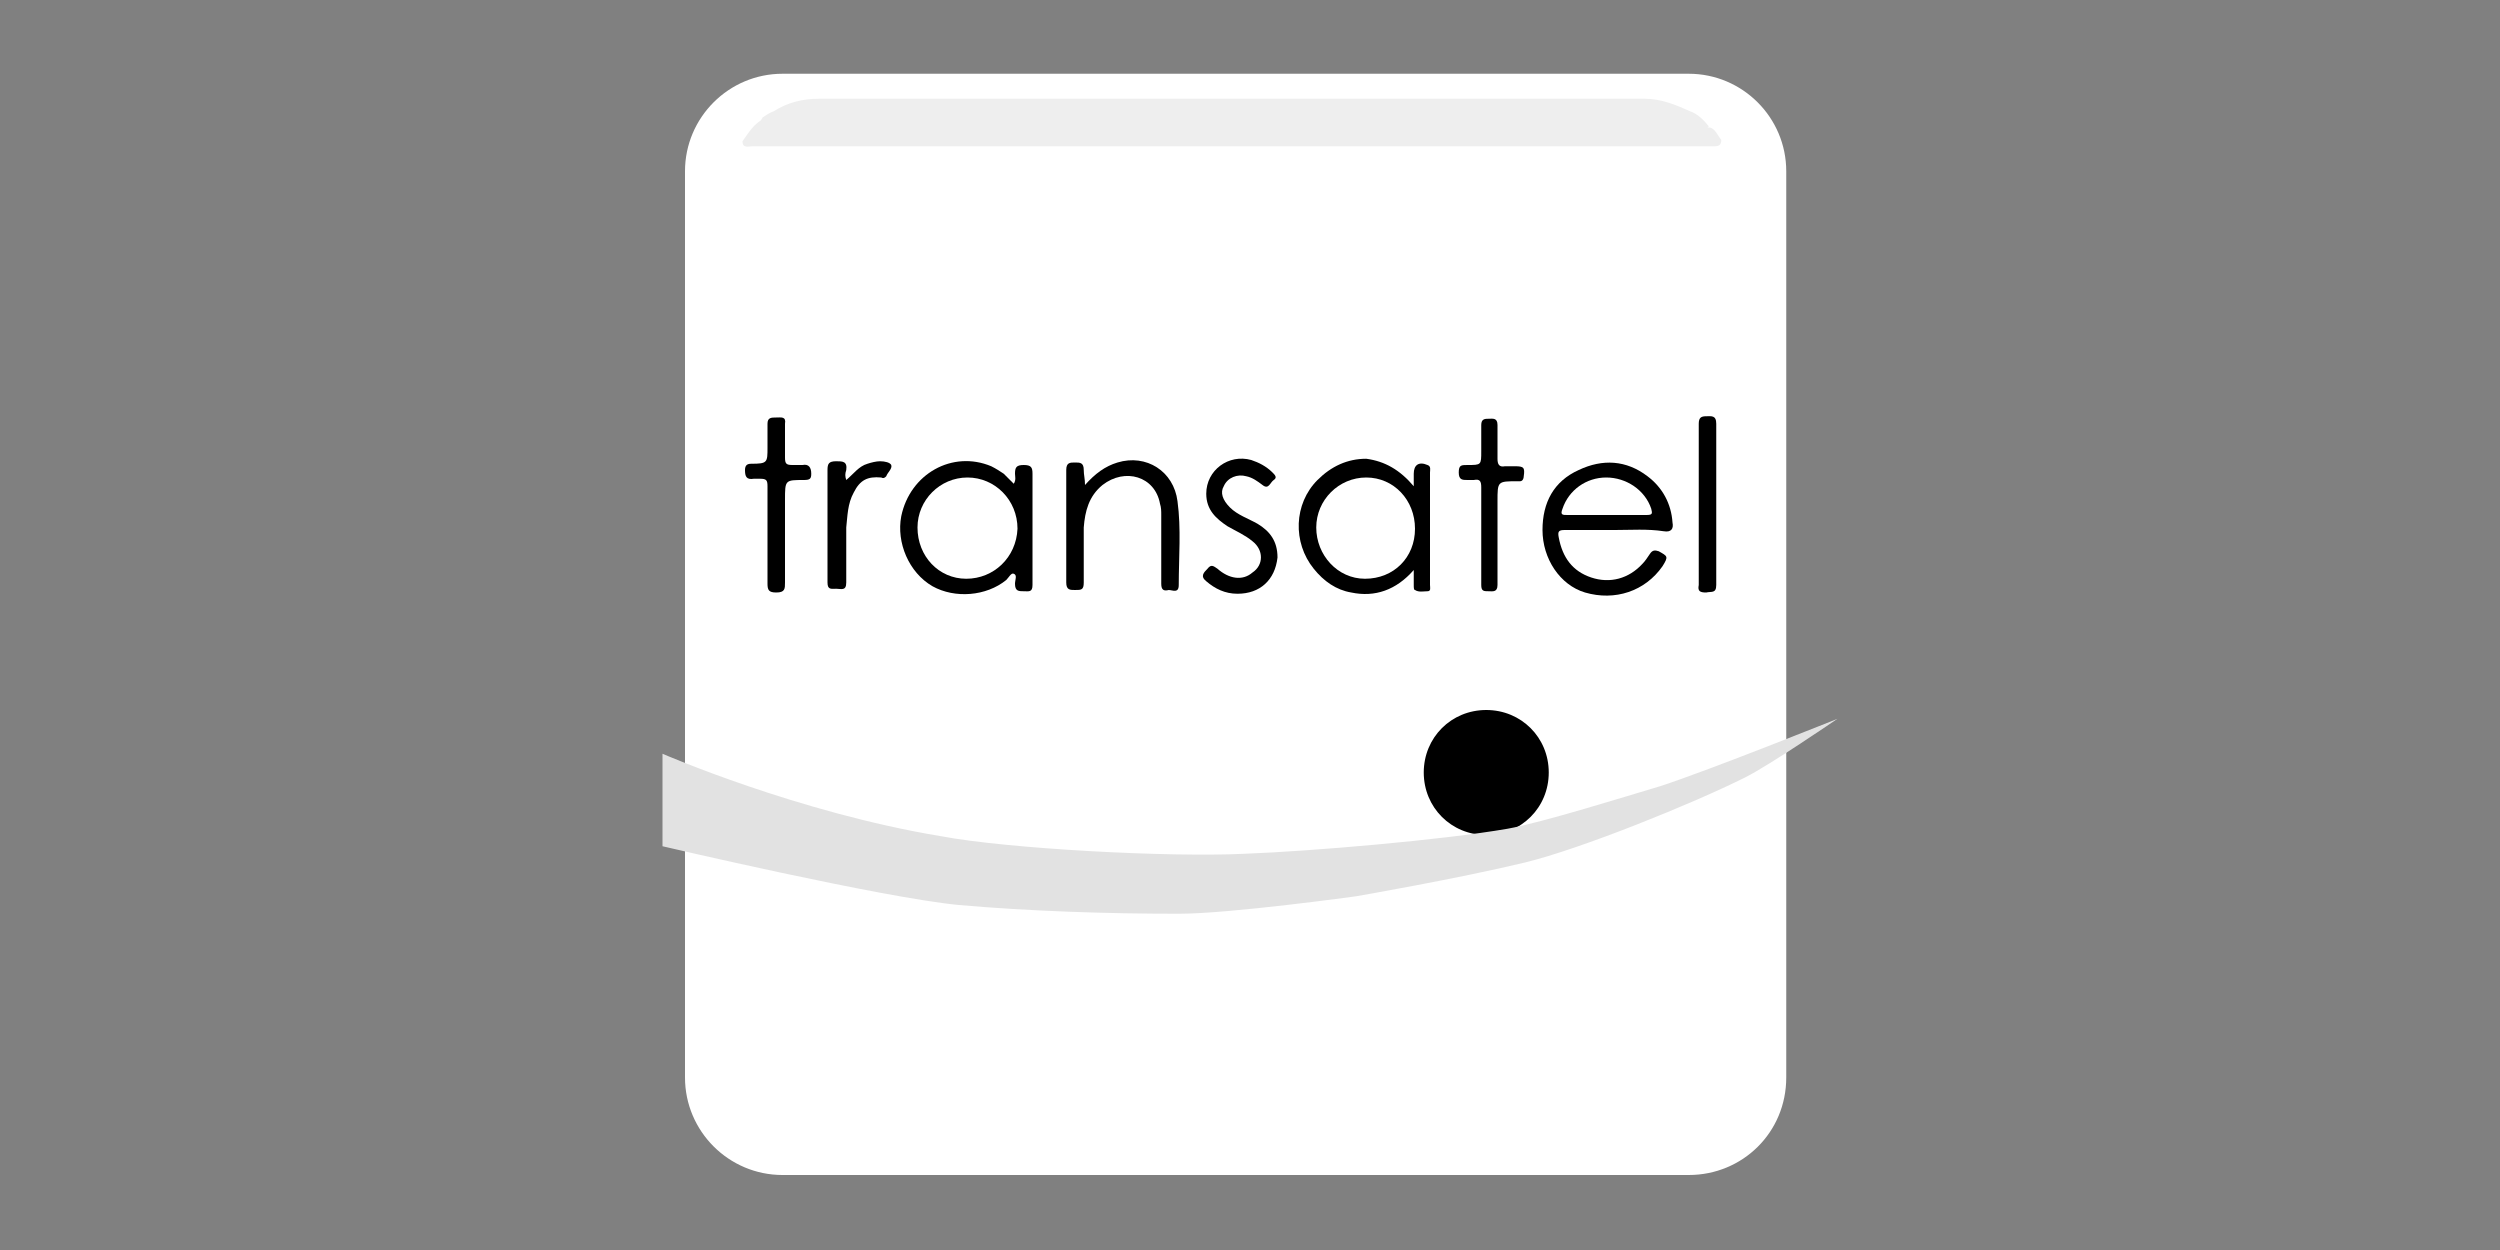 <?xml version="1.0" encoding="utf-8"?>
<svg version="1.1" id="Capa_1" xmlns:x="ns_extend;" xmlns:i="ns_ai;" xmlns:graph="ns_graphs;"
	 xmlns="http://www.w3.org/2000/svg" xmlns:xlink="http://www.w3.org/1999/xlink" x="0px" y="0px" viewBox="0 0 200 100"
	 style="enable-background:new 0 0 200 100;" xml:space="preserve">
<rect x="0" y="0" width="200" height="100" fill="#808080" stroke="none"/>
<style type="text/css">
	.st0{fill:#FFFFFF;}
	.st1{fill:#E2E2E2;}
	.st2{fill:#EEEEEE;}
</style>
<g>
	<g>
		<path class="st0" d="M135.1,94H62.6c-4.3,0-7.8-3.5-7.8-7.8V13.7c0-4.3,3.5-7.8,7.8-7.8h72.5c4.3,0,7.8,3.5,7.8,7.8v72.5
			C142.9,90.6,139.4,94,135.1,94z"/>
		<path d="M118.9,66.8L118.9,66.8c-2.8,0-5-2.2-5-5l0,0c0-2.8,2.2-5,5-5l0,0c2.8,0,5,2.2,5,5l0,0C123.9,64.6,121.7,66.8,118.9,66.8z
			"/>
		<path class="st1" d="M53,60.3v7.4c0,0,17.5,4.1,23.7,4.7c5.7,0.5,11.9,0.7,17.6,0.7c4.1,0,14.2-1.4,14.2-1.4s8.1-1.4,13.5-2.7
			c4.5-1.1,13.4-4.7,17.6-6.8c2-1,7.4-4.7,7.4-4.7s-10.2,4.1-14.2,5.4c-2.7,0.8-9.4,2.9-12.2,3.4c-5.2,0.9-15.7,1.8-21,2
			c-6.1,0.3-19-0.4-24.3-1.4C63.8,65,53,60.3,53,60.3z"/>
	</g>
	<path class="st2" d="M137.7,11.2c0,0.3-0.1,0.5-0.5,0.5c-0.1,0-0.2,0-0.3,0c-25.6,0-51.1,0-76.7,0c-0.3,0-0.8,0.2-0.8-0.4
		c0.5-0.7,0.9-1.4,1.7-1.8c-0.1,0.7-0.1,0.7,0.7,0.7c24.6,0,49.1,0,73.7,0c0.4,0,0.9,0,1.3,0C137.2,10.3,137.4,10.8,137.7,11.2z"/>
	<path class="st2" d="M61.9,8.9c1.1-0.7,2.3-1,3.6-1c22,0,44.1,0,66.1,0c1.3,0,2.5,0.5,3.6,1c0,0.4-0.3,0.4-0.5,0.5
		c-0.3,0-0.6,0-0.8,0c-23.5,0-47.1,0-70.6,0c-0.3,0-0.6,0-0.8,0C62.2,9.3,61.9,9.3,61.9,8.9z"/>
	<path class="st2" d="M61.9,8.9c0.2,0.4,0.6,0.3,0.9,0.3c6.8,0,13.7,0,20.5,0c17,0,34,0,51,0c0.3,0,0.7,0.2,0.9-0.3
		c0.6,0.2,1.1,0.7,1.5,1.2c-0.1,0.2-0.2,0.2-0.4,0.2s-0.3,0-0.5,0c-24.8,0-49.7,0-74.5,0c-0.3,0-0.6,0.1-0.8-0.1
		c-0.1-0.2,0.3-0.4,0.4-0.6c0-0.1,0.1-0.1,0.1-0.2C61.3,9.2,61.6,9,61.9,8.9z"/>
	<path d="M129.2,42.4c-1.3,0-2.6,0-4,0c-0.5,0-0.6,0.1-0.5,0.6c0.3,1.6,1.1,2.7,2.6,3.2s3,0.1,4.1-1.1c0.2-0.2,0.4-0.5,0.6-0.8
		c0.2-0.3,0.4-0.3,0.7-0.2c0.7,0.4,0.8,0.4,0.3,1.2c-1.4,2-3.8,2.8-6.2,2.1c-2-0.6-3.4-2.7-3.4-5c0-2.2,0.9-3.9,2.9-4.8
		c1.9-0.9,3.8-0.8,5.5,0.5c1.2,0.9,1.9,2.2,2,3.7c0.1,0.5-0.1,0.8-0.7,0.7C131.8,42.3,130.5,42.4,129.2,42.4z"/>
	<path d="M81.1,38.7c0.2-0.3,0.1-0.6,0.1-0.8c0-0.5,0.1-0.7,0.7-0.7c0.6,0,0.7,0.2,0.7,0.7c0,3,0,5.9,0,8.9c0,0.6-0.3,0.5-0.7,0.5
		s-0.7,0-0.7-0.6c0-0.3,0.2-0.7-0.1-0.8c-0.2-0.1-0.4,0.3-0.6,0.5c-1.6,1.3-4.1,1.5-5.9,0.5c-1.9-1.1-2.9-3.5-2.5-5.6
		c0.7-3.4,4.1-5.3,7.2-4c0.4,0.2,0.7,0.4,1,0.6C80.5,38.1,80.8,38.4,81.1,38.7z"/>
	<path d="M113.1,38.9c0-0.5,0-0.7,0-1c0-0.7,0.4-1,1.1-0.7c0.3,0.1,0.2,0.4,0.2,0.6c0,2.7,0,5.4,0,8.1c0,0.3,0,0.6,0,0.9
		c0,0.2,0.1,0.5-0.2,0.5s-0.7,0.1-1-0.1c-0.1,0-0.1-0.2-0.1-0.4c0-0.3,0-0.7,0-1.2c-1.4,1.6-3.1,2.2-5,1.8c-1.2-0.2-2.2-0.9-3-1.9
		c-1.7-2.1-1.6-5.2,0.3-7.1c1.1-1.1,2.4-1.7,3.9-1.7C110.8,36.9,112,37.6,113.1,38.9z"/>
	<path d="M86.8,38.8c0.8-0.9,1.6-1.5,2.6-1.8c2.3-0.7,4.5,0.7,4.8,3.1c0.3,2.2,0.1,4.5,0.1,6.7c0,0.7-0.5,0.4-0.8,0.4
		c-0.4,0.1-0.6,0-0.6-0.5c0-1.8,0-3.7,0-5.5c0-0.3,0-0.6-0.1-0.9c-0.4-2.2-2.8-2.9-4.6-1.5c-1.1,0.9-1.4,2.1-1.5,3.4
		c0,1.5,0,2.9,0,4.4c0,0.6-0.2,0.6-0.7,0.6c-0.4,0-0.7,0-0.7-0.6c0-3,0-6,0-9c0-0.6,0.3-0.6,0.7-0.6s0.7,0,0.7,0.6
		C86.7,38,86.8,38.3,86.8,38.8z"/>
	<path d="M99,47.5c-1,0-1.8-0.4-2.5-1c-0.5-0.4-0.2-0.7,0.1-1c0.3-0.4,0.5-0.2,0.8,0c0.9,0.8,2,1,2.8,0.3c0.9-0.6,0.9-1.8,0-2.5
		c-0.6-0.5-1.3-0.8-2-1.2c-0.9-0.6-1.7-1.3-1.7-2.6c0-1.9,1.8-3.2,3.6-2.7c0.6,0.2,1.2,0.5,1.7,1c0.2,0.2,0.4,0.4,0.1,0.6
		c-0.3,0.2-0.4,0.8-0.9,0.4c-0.4-0.3-0.8-0.6-1.3-0.7c-0.7-0.2-1.5,0.1-1.8,0.8c-0.3,0.5-0.1,1.1,0.5,1.7c0.6,0.6,1.5,0.9,2.2,1.3
		c1,0.6,1.6,1.4,1.6,2.7C102,46.4,100.8,47.5,99,47.5z"/>
	<path d="M61.4,42.8c0-1.3,0-2.6,0-3.9c0-0.5-0.1-0.6-0.6-0.6c-0.2,0-0.3,0-0.5,0c-0.6,0.1-0.7-0.2-0.7-0.7c0-0.4,0.2-0.5,0.5-0.5
		c1.3,0,1.3-0.1,1.3-1.3c0-0.6,0-1.3,0-1.9c0-0.5,0.3-0.5,0.7-0.5c0.4,0,0.8-0.1,0.7,0.5c0,0.9,0,1.8,0,2.7c0,0.5,0.1,0.6,0.6,0.6
		c0.3,0,0.6,0,0.8,0c0.5-0.1,0.7,0.2,0.7,0.7c0,0.4-0.1,0.5-0.6,0.5c-1.5,0-1.5,0-1.5,1.6c0,2.2,0,4.4,0,6.6c0,0.5,0,0.8-0.7,0.8
		c-0.6,0-0.7-0.2-0.7-0.7C61.4,45.3,61.4,44.1,61.4,42.8z"/>
	<path d="M119.8,42.9c0,1.3,0,2.6,0,3.9c0,0.6-0.4,0.5-0.7,0.5c-0.4,0-0.6,0-0.6-0.5c0-2.6,0-5.2,0-7.8c0-0.5-0.1-0.7-0.6-0.6
		c-0.2,0-0.3,0-0.5,0c-0.4,0-0.7,0-0.7-0.6s0.2-0.6,0.7-0.6c1.1,0,1.1,0,1.1-1.1c0-0.7,0-1.4,0-2.1c0-0.5,0.3-0.5,0.6-0.5
		s0.7-0.1,0.7,0.5c0,0.9,0,1.8,0,2.7c0,0.4,0.1,0.7,0.6,0.6c0.3,0,0.5,0,0.8,0c0.7,0,0.8,0.1,0.7,0.8c0,0.2-0.1,0.4-0.3,0.4
		c-0.1,0-0.1,0-0.2,0c-1.6,0-1.6,0-1.6,1.6C119.8,40.9,119.8,41.9,119.8,42.9z"/>
	<path d="M135.9,40.3c0-2.1,0-4.3,0-6.4c0-0.5,0.2-0.6,0.6-0.6c0.4,0,0.8-0.1,0.8,0.6c0,4.3,0,8.6,0,12.9c0,0.7-0.4,0.5-0.8,0.6
		c-0.5,0-0.7-0.1-0.6-0.6C135.9,44.6,135.9,42.4,135.9,40.3z"/>
	<path d="M67.7,38.4c0.6-0.5,1-1.1,1.7-1.3c0.3-0.1,0.7-0.2,1-0.2c0.4,0,0.8,0.1,0.9,0.3c0.1,0.3-0.3,0.6-0.4,0.9
		c-0.1,0.1-0.2,0.2-0.4,0.1c-1.1-0.1-1.7,0.2-2.2,1.2c-0.5,0.9-0.5,1.9-0.6,2.8c0,1.5,0,2.9,0,4.4c0,0.7-0.4,0.5-0.8,0.5
		s-0.7,0.1-0.7-0.5c0-3,0-6,0-9c0-0.5,0.1-0.7,0.7-0.7c0.5,0,0.9,0,0.8,0.7C67.6,37.9,67.6,38.1,67.7,38.4z"/>
	<path class="st0" d="M128.5,41.2c-1,0-2.1,0-3.1,0c-0.4,0-0.6,0-0.4-0.5c0.5-1.5,1.9-2.5,3.5-2.5s3.1,1,3.6,2.5
		c0.1,0.4,0.1,0.5-0.4,0.5C130.7,41.2,129.6,41.2,128.5,41.2z"/>
	<path class="st0" d="M77.3,46.3c-2.2,0-3.9-1.8-3.9-4.1c0-2.2,1.8-4,4-4c2.2,0,4,1.8,4,4.1C81.3,44.6,79.5,46.3,77.3,46.3z"/>
	<path class="st0" d="M113.2,42.3c0,2.3-1.7,4-4,4c-2.2,0-3.9-1.9-3.9-4.1c0-2.2,1.8-4,4-4S113.2,40,113.2,42.3z"/>
</g>
</svg>
